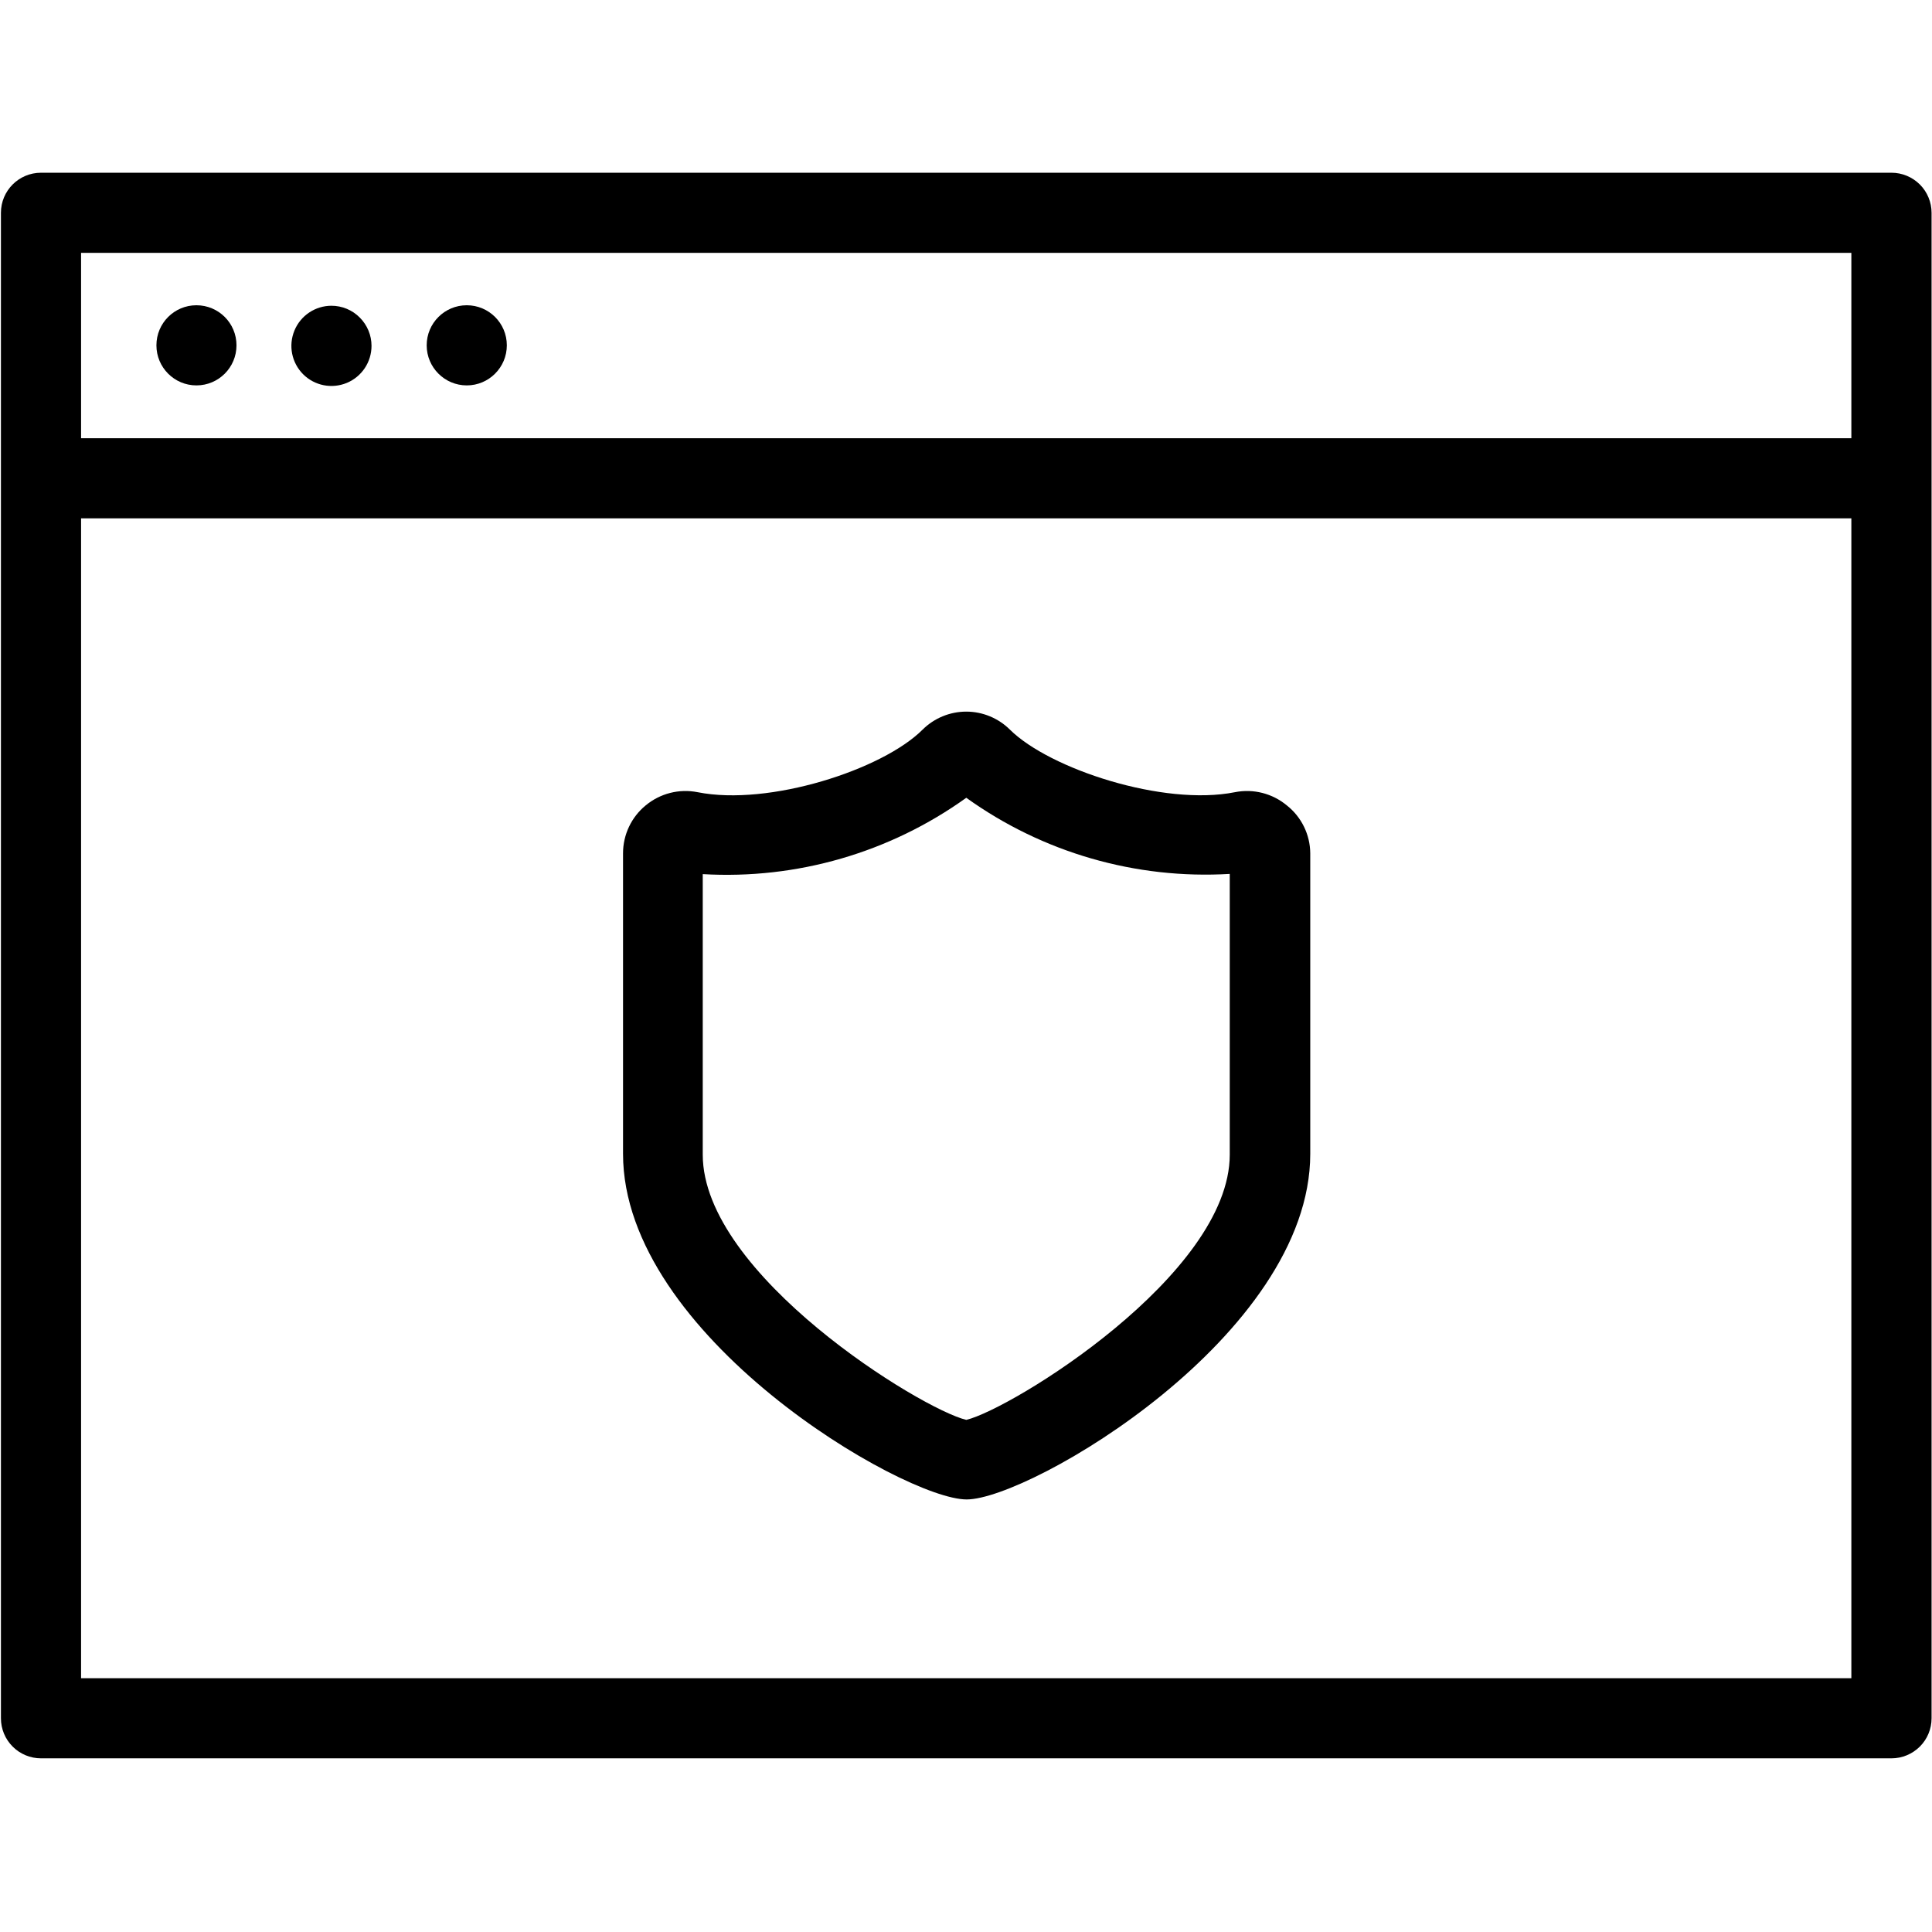 <svg width="38" height="38" viewBox="0 0 27 23" fill="none" xmlns="http://www.w3.org/2000/svg">
                                <path d="M17.258 9.071C16.259 9.27 14.668 8.746 14.114 8.197H14.114C13.952 8.036 13.732 7.945 13.504 7.945C13.275 7.945 13.055 8.036 12.893 8.197C12.333 8.757 10.748 9.27 9.749 9.071H9.749C9.491 9.02 9.225 9.088 9.023 9.256C8.823 9.42 8.707 9.666 8.707 9.925V14.125C8.707 16.667 12.627 18.955 13.509 18.955C14.391 18.955 18.311 16.667 18.311 14.125V9.925H18.311C18.309 9.664 18.189 9.418 17.984 9.256C17.782 9.088 17.516 9.02 17.258 9.071ZM17.186 14.136C17.186 15.816 14.136 17.692 13.504 17.843C12.871 17.692 9.821 15.813 9.821 14.136V10.216C11.135 10.293 12.435 9.916 13.504 9.149C14.572 9.916 15.873 10.291 17.186 10.213V14.136Z" fill="black"/>
                                <path d="M26.434 0.414H0.573C0.263 0.414 0.013 0.665 0.013 0.974V22.013C0.013 22.162 0.072 22.304 0.177 22.409C0.282 22.514 0.424 22.573 0.573 22.573H26.434C26.582 22.573 26.724 22.514 26.83 22.409C26.935 22.304 26.994 22.162 26.994 22.013V0.974C26.994 0.826 26.935 0.683 26.83 0.578C26.724 0.473 26.582 0.414 26.434 0.414ZM1.133 1.534L25.873 1.534V4.124H1.133V1.534ZM1.133 21.453V5.244H25.873V21.453H1.133Z" fill="black"/>
                                <path d="M3.305 2.826C3.305 3.135 3.055 3.386 2.745 3.386C2.436 3.386 2.186 3.135 2.186 2.826C2.186 2.516 2.436 2.266 2.745 2.266C3.055 2.266 3.305 2.516 3.305 2.826Z" fill="black"/>
                                <path d="M4.632 2.273C4.406 2.273 4.201 2.41 4.115 2.619C4.028 2.829 4.076 3.069 4.236 3.23C4.396 3.39 4.637 3.438 4.847 3.351C5.056 3.264 5.192 3.06 5.192 2.833C5.192 2.685 5.133 2.543 5.028 2.438C4.923 2.332 4.781 2.273 4.632 2.273Z" fill="black"/>
                                <path d="M7.083 2.826C7.083 3.135 6.832 3.386 6.523 3.386C6.214 3.386 5.963 3.135 5.963 2.826C5.963 2.516 6.214 2.266 6.523 2.266C6.832 2.266 7.083 2.516 7.083 2.826Z" fill="black"/>
                                </svg>